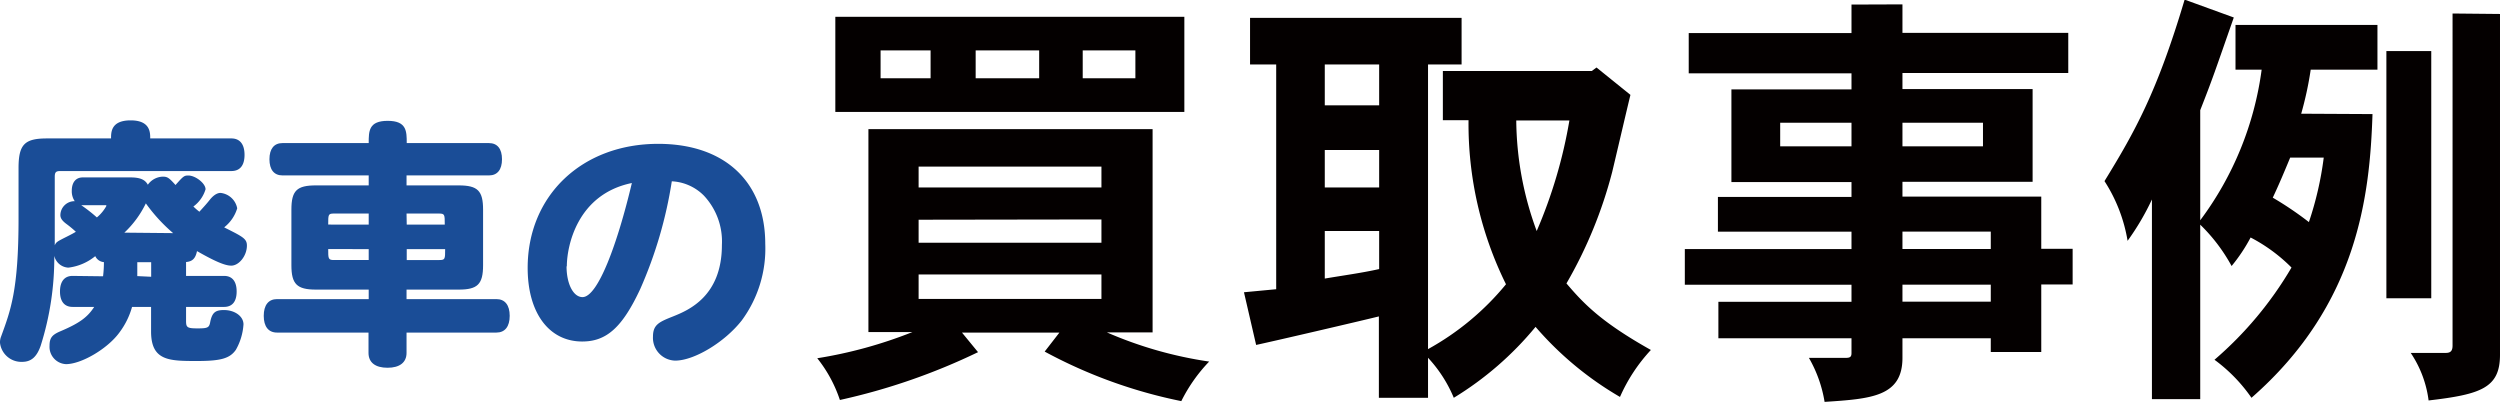 <svg id="買取事例アウトライン" xmlns="http://www.w3.org/2000/svg" viewBox="0 0 262.95 42.25"><defs><style>.cls-1{fill:#1a4d97;}.cls-2{fill:#040000;}</style></defs><path class="cls-1" d="M65.5,328.48a12.41,12.41,0,0,0,.09-1.49,1.09,1.09,0,0,1-.91-.63,5.49,5.49,0,0,1-2.83,1.21,1.6,1.6,0,0,1-1.48-1.24,30.58,30.58,0,0,1-1.43,9.45c-.41,1.18-1,1.7-1.95,1.7a2.26,2.26,0,0,1-2.33-2,1.62,1.62,0,0,1,.11-.65c1-2.75,1.84-4.84,1.84-12.42v-5.3c0-2.5.63-3.13,3-3.13h6.73c0-.66,0-1.9,2.06-1.9s2.06,1.27,2.06,1.9H79c.88,0,1.38.6,1.38,1.73s-.5,1.7-1.38,1.7H61c-.47,0-.58.14-.58.61V323c0,.85,0,1.78,0,2.22.16-.35.22-.38,1.31-.93.44-.22.64-.33.91-.49a11,11,0,0,0-1-.83c-.44-.33-.63-.6-.63-.93a1.49,1.49,0,0,1,1.51-1.46,1.86,1.86,0,0,1-.31-1.1c0-.87.42-1.4,1.16-1.4h5c1,0,1.54.22,1.84.77a2,2,0,0,1,1.56-.85c.5,0,.66.11,1.35.88.82-.93.91-1,1.35-1,.74,0,1.81.82,1.81,1.45A3.48,3.48,0,0,1,75,321.14a6.66,6.66,0,0,0,.63.55c.55-.6.8-.88,1.1-1.26s.71-.72,1.12-.72a2,2,0,0,1,1.76,1.62,4,4,0,0,1-1.37,2c.19.11.38.19.74.38,1.37.69,1.65.94,1.65,1.54,0,1.07-.83,2.11-1.65,2.11-.66,0-1.73-.46-3.6-1.53-.16.79-.49,1.09-1.15,1.15v1.46h4c.85,0,1.32.57,1.32,1.64s-.47,1.62-1.32,1.62h-4v1.49c0,.68.14.77,1.23.77s1.21-.09,1.32-.72c.2-.93.52-1.21,1.43-1.21,1.15,0,2.06.66,2.06,1.51a6.21,6.21,0,0,1-.8,2.67c-.63.91-1.59,1.18-4.06,1.18-2.94,0-4.86,0-4.86-3.1v-2.59h-2a8.13,8.13,0,0,1-1.35,2.72c-1.26,1.71-4,3.3-5.6,3.3a1.82,1.82,0,0,1-1.73-1.92c0-.83.25-1.16,1.15-1.54,2-.85,2.83-1.46,3.55-2.56H62.29c-.85,0-1.32-.57-1.32-1.62s.47-1.64,1.32-1.64ZM63.2,321a16.13,16.13,0,0,1,1.65,1.29,4.22,4.22,0,0,0,1-1.21.07.07,0,0,0-.08-.08Zm9.67,2.94A17.47,17.47,0,0,1,70,320.81a10.47,10.47,0,0,1-2.26,3.08Zm-2.31,4.59V327H69.1c0,.44,0,.88,0,1.46Z" transform="translate(-54.66 -299.42)"/><path class="cls-1" d="M93.44,314.47c0-1.26,0-2.34,2-2.34s2,1.1,2,2.34h8.65c.88,0,1.37.6,1.37,1.7s-.49,1.7-1.37,1.7H97.42v1.05h5.49c2,0,2.56.57,2.56,2.55v5.85c0,2-.58,2.56-2.56,2.56H97.42v1h9.45c.9,0,1.4.63,1.4,1.76s-.5,1.76-1.4,1.76H97.42v2.14c0,1-.72,1.56-2,1.56s-2-.55-2-1.56v-2.14H83.8c-.91,0-1.4-.64-1.4-1.76s.49-1.76,1.4-1.76h9.64v-1H87.89c-2,0-2.58-.58-2.58-2.56v-5.85c0-2,.57-2.55,2.58-2.55h5.55v-1.05H84.37c-.88,0-1.37-.6-1.37-1.7s.49-1.7,1.37-1.7Zm0,8.57v-1.16H89.78c-.6,0-.6.11-.6,1.16Zm0,2.58H89.18c0,1,0,1.15.6,1.15h3.66Zm4-2.58h4c0-1.05,0-1.16-.61-1.16H97.42Zm0,2.58v1.15h3.43c.61,0,.61-.11.61-1.15Z" transform="translate(-54.66 -299.42)"/><path class="cls-1" d="M122,329.82c-1.87,4-3.52,5.52-6.1,5.52-3.49,0-5.74-3-5.74-7.74,0-7.61,5.71-13.05,13.73-13.05,7,0,11.26,4,11.26,10.52a12.73,12.73,0,0,1-2.47,8.05c-1.78,2.28-5,4.23-7,4.23a2.4,2.4,0,0,1-2.34-2.53c0-1.26.66-1.54,2.09-2.11,1.65-.66,5.16-2.12,5.16-7.53A7.05,7.05,0,0,0,128.7,320a5.09,5.09,0,0,0-3.38-1.51A45,45,0,0,1,122,329.82Zm-7.75-2.39c0,1.87.72,3.24,1.68,3.24,1.62,0,3.68-5.63,5.19-12C115.35,319.85,114.28,325.34,114.28,327.43Z" transform="translate(-54.66 -299.42)"/><path class="cls-2" d="M175.89,313v21.38h-4.81a42.18,42.18,0,0,0,10.76,3.07,16.72,16.72,0,0,0-2.93,4.16,51.7,51.7,0,0,1-14.37-5.21l1.55-2H155.84l1.69,2.06A66,66,0,0,1,143,341.49a14.2,14.2,0,0,0-2.38-4.39,47.08,47.08,0,0,0,10-2.75H146V313Zm3.34-11.81v10H142.52v-10Zm-31.95,3.53v2.93h5.26v-2.93Zm4,12.22v2.2h19.23v-2.2Zm0,5.59v2.42h19.23V322.5Zm0,5.76v2.57h19.23v-2.57Zm6-23.57v2.93h6.68v-2.93Zm11.26,0v2.93h5.54v-2.93Z" transform="translate(-54.66 -299.42)"/><path class="cls-2" d="M226.15,309.4c-.32,1.29-1.65,7-1.92,8.11a46.71,46.71,0,0,1-4.81,11.72c1.83,2.15,3.66,4.07,8.88,7a17.71,17.71,0,0,0-3.25,4.94,34.74,34.74,0,0,1-8.88-7.37,34.15,34.15,0,0,1-8.6,7.46,14.17,14.17,0,0,0-2.71-4.21v4.21h-5.17V332.7c-2.06.51-11.08,2.61-12.91,3l-1.28-5.54,3.39-.32V306.2h-2.75v-4.9h22.25v4.9h-3.53v29.94a28.24,28.24,0,0,0,8.2-6.82,38.05,38.05,0,0,1-3.94-17.26h-2.7v-5.17h15.66l.5-.37ZM194,306.2v4.3h5.72v-4.3Zm0,9v3.94h5.72v-3.94Zm0,8.52v5c1.88-.32,3.89-.59,5.72-1v-4Zm20.14-11.63a34.21,34.21,0,0,0,2.15,11.63,50.73,50.73,0,0,0,3.44-11.63Z" transform="translate(-54.66 -299.42)"/><path class="cls-2" d="M254.76,299.88v3H272.2v4.22H254.76v1.69h13.69v9.75H254.76v1.56h14.6v5.49h3.3v3.75h-3.3v7.1h-5.31V335h-9.29v2.06c0,4.08-3.3,4.31-8.19,4.63a13.64,13.64,0,0,0-1.65-4.63h3.89c.46,0,.59-.13.59-.5V335h-14v-3.84h14v-1.79H231.87v-3.75H249.4v-1.83H235.35v-3.66H249.4v-1.56H236.77v-9.75H249.4v-1.69H232.28V302.9H249.4v-3ZM241.9,312.33v2.48h7.5v-2.48Zm12.86,0v2.48h8.47v-2.48Zm0,11.45v1.83h9.29v-1.83Zm0,5.58v1.79h9.29v-1.79Z" transform="translate(-54.66 -299.42)"/><path class="cls-2" d="M304.2,311.42c-.28,8.42-1.47,20-12.73,29.84a16.81,16.81,0,0,0-3.89-4,38.33,38.33,0,0,0,8.1-9.7,17.31,17.31,0,0,0-4.3-3.16,17.62,17.62,0,0,1-2,3,18.17,18.17,0,0,0-3.3-4.35V341.4H281v-21a26.69,26.69,0,0,1-2.56,4.35,16.5,16.5,0,0,0-2.43-6.28c3.21-5.22,5.54-9.38,8.43-19.09l5.17,1.88c-2,5.72-2.2,6.37-3.53,9.75v11.58a33.91,33.91,0,0,0,6.46-15.84h-2.75v-4.71h14.93v4.71H297.7a36.44,36.44,0,0,1-1,4.63ZM295.54,316c-.55,1.33-1.14,2.75-1.83,4.21a35.38,35.38,0,0,1,3.8,2.57,34.78,34.78,0,0,0,1.56-6.78Zm14.84-11.21v26h-4.72v-26Zm7.23-3.9v35.85c0,3.48-2,4.16-7.51,4.8a11.56,11.56,0,0,0-1.88-5h3.67c.5,0,.73-.18.73-.78V300.84Z" transform="translate(-54.66 -299.42)"/></svg>